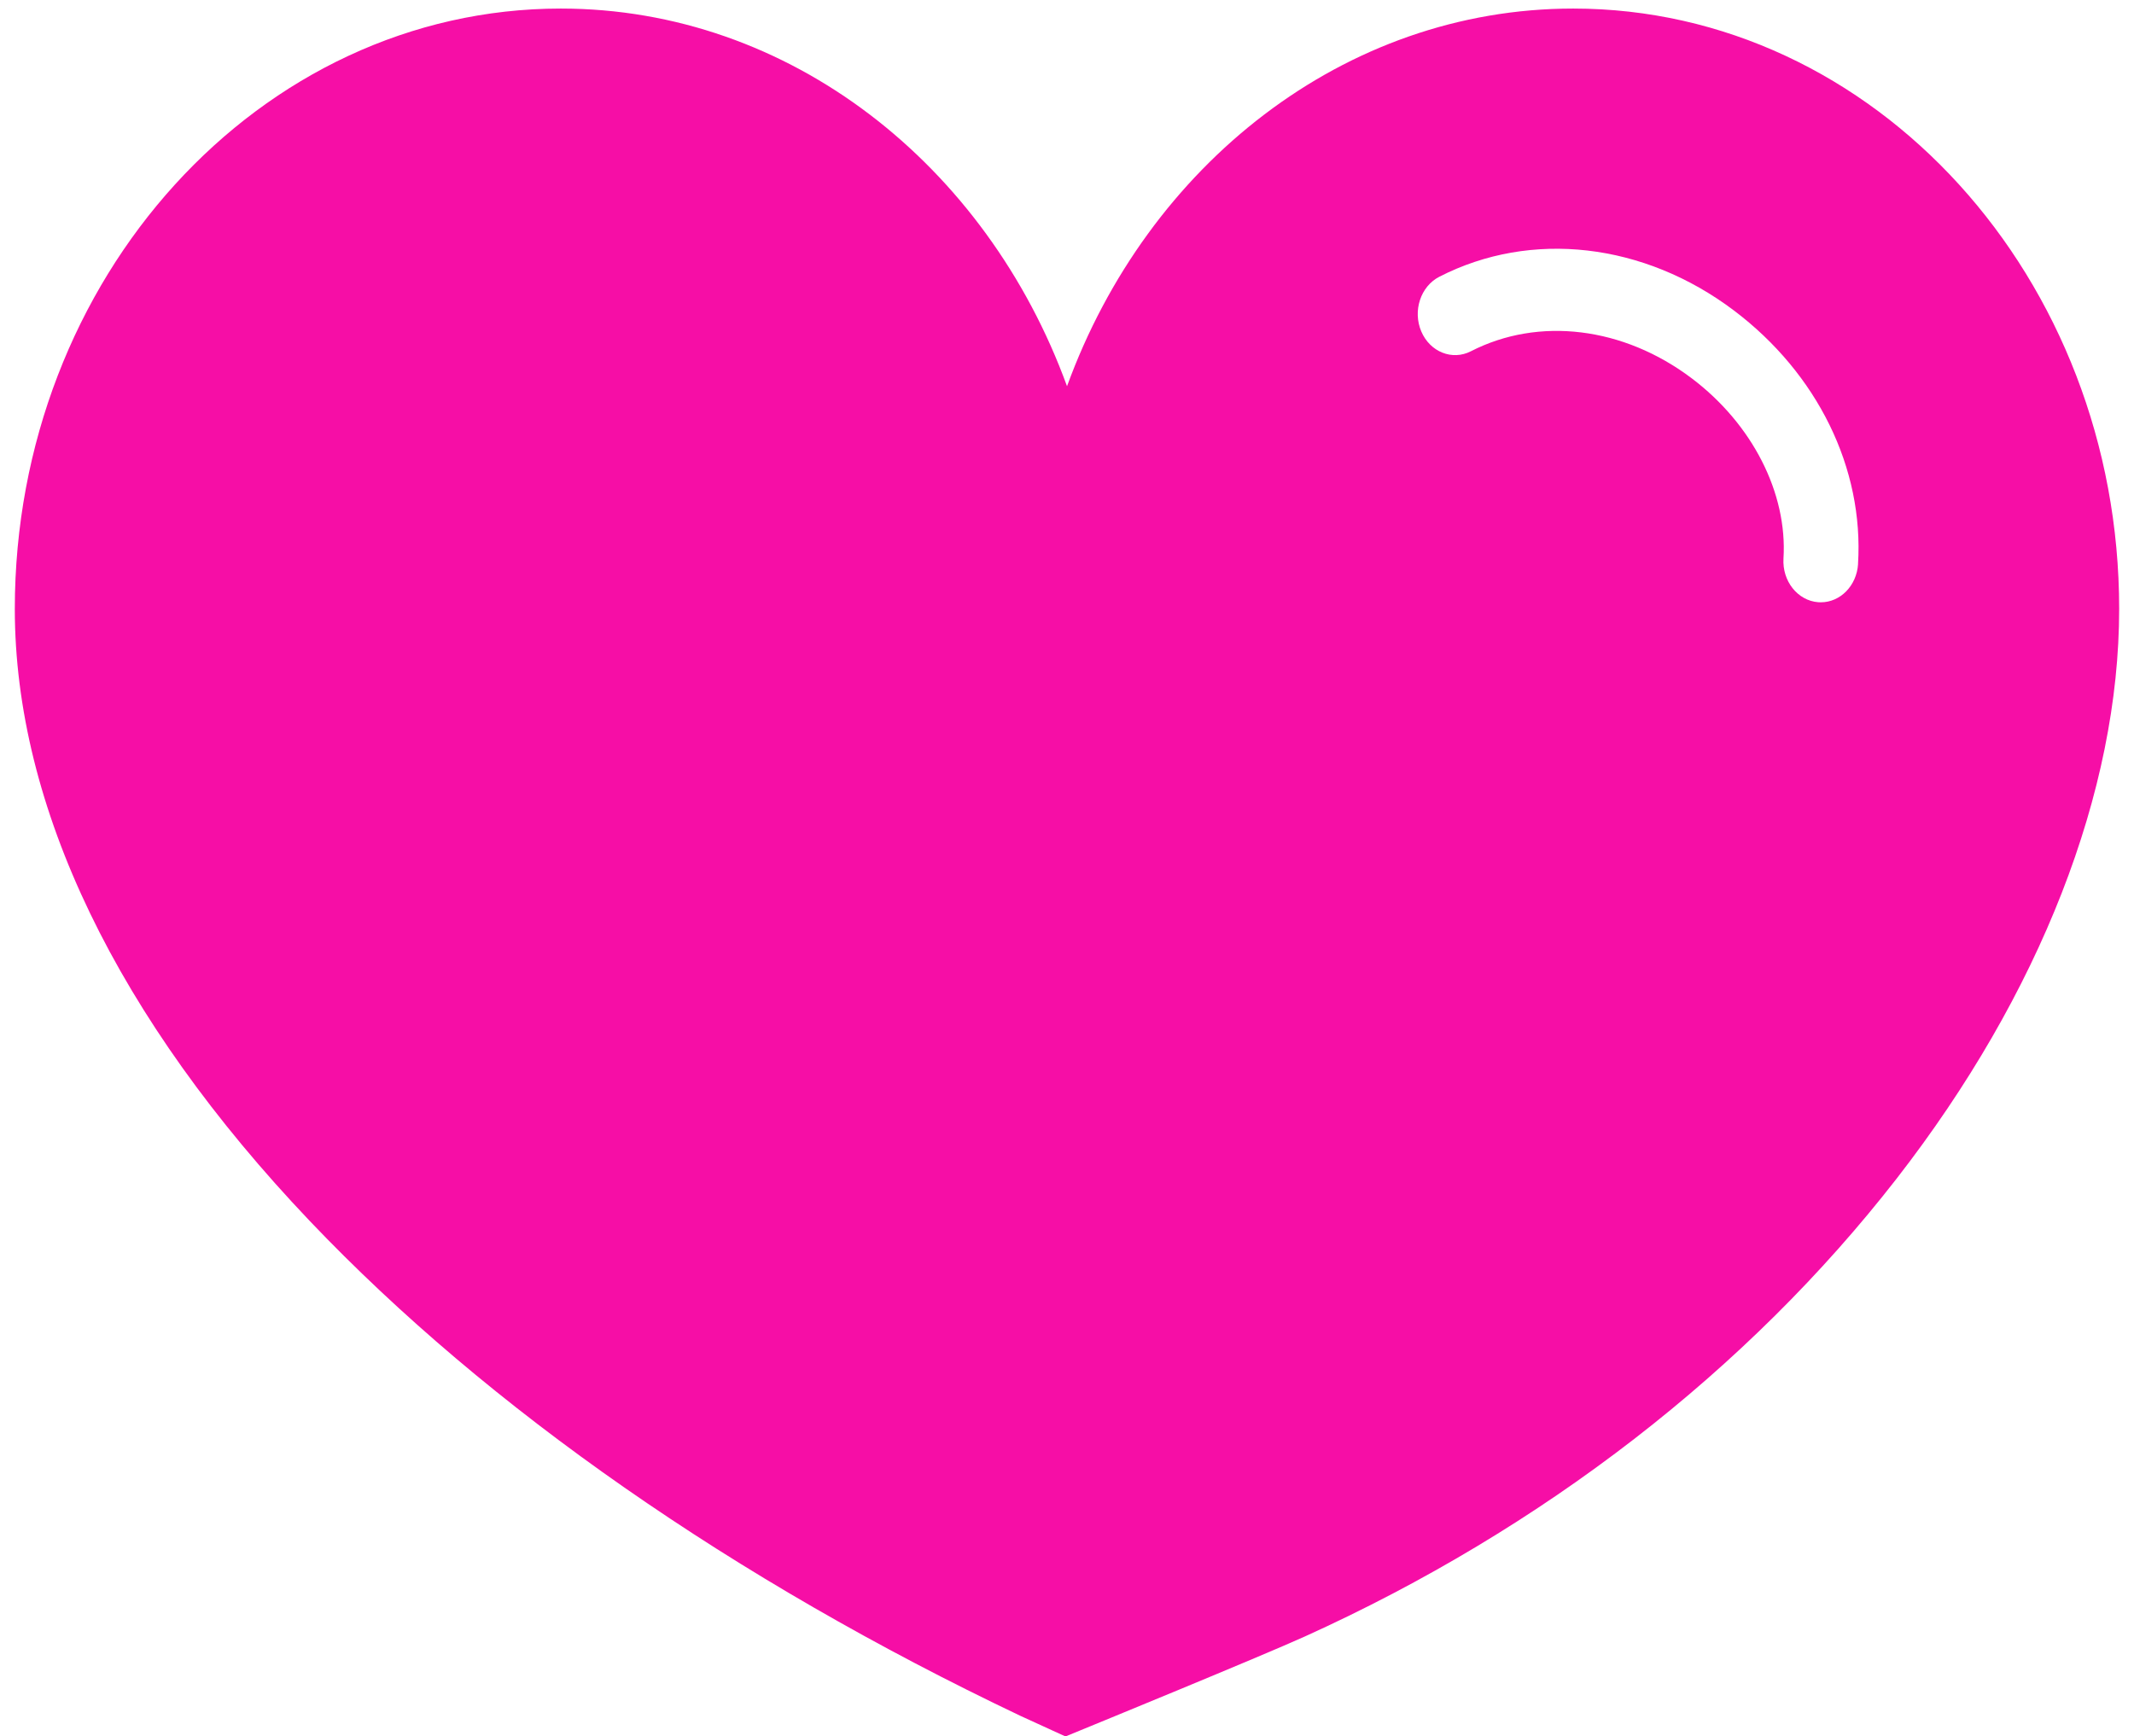 <svg xmlns="http://www.w3.org/2000/svg" fill="none" viewBox="0 0 102 83" height="83" width="102">
<path fill="#F60EA6" d="M75.198 0.409C64.243 0.409 54.848 7.893 51.001 18.463C47.155 7.893 37.758 0.409 26.803 0.409C12.415 0.409 0.708 13.284 0.708 29.109C0.708 38.559 5.588 48.68 14.818 58.38C23.34 67.334 35.076 75.509 48.758 82.017L50.927 83.009L51.612 82.728C51.965 82.583 60.25 79.189 62.371 78.229C73.75 73.075 83.53 65.508 90.655 56.341C97.514 47.515 101.291 37.845 101.291 29.109C101.293 13.284 89.587 0.409 75.198 0.409ZM88.811 26.962C88.746 27.999 87.962 28.792 87.031 28.792C86.989 28.792 86.948 28.792 86.906 28.788C85.922 28.713 85.18 27.777 85.246 26.695C85.44 23.573 83.76 20.273 80.861 18.085C77.598 15.622 73.552 15.128 70.307 16.791C69.413 17.25 68.35 16.825 67.933 15.842C67.515 14.858 67.902 13.689 68.796 13.23C73.183 10.979 78.58 11.598 82.881 14.845C86.878 17.862 89.094 22.392 88.809 26.962H88.811Z"></path>
</svg>
